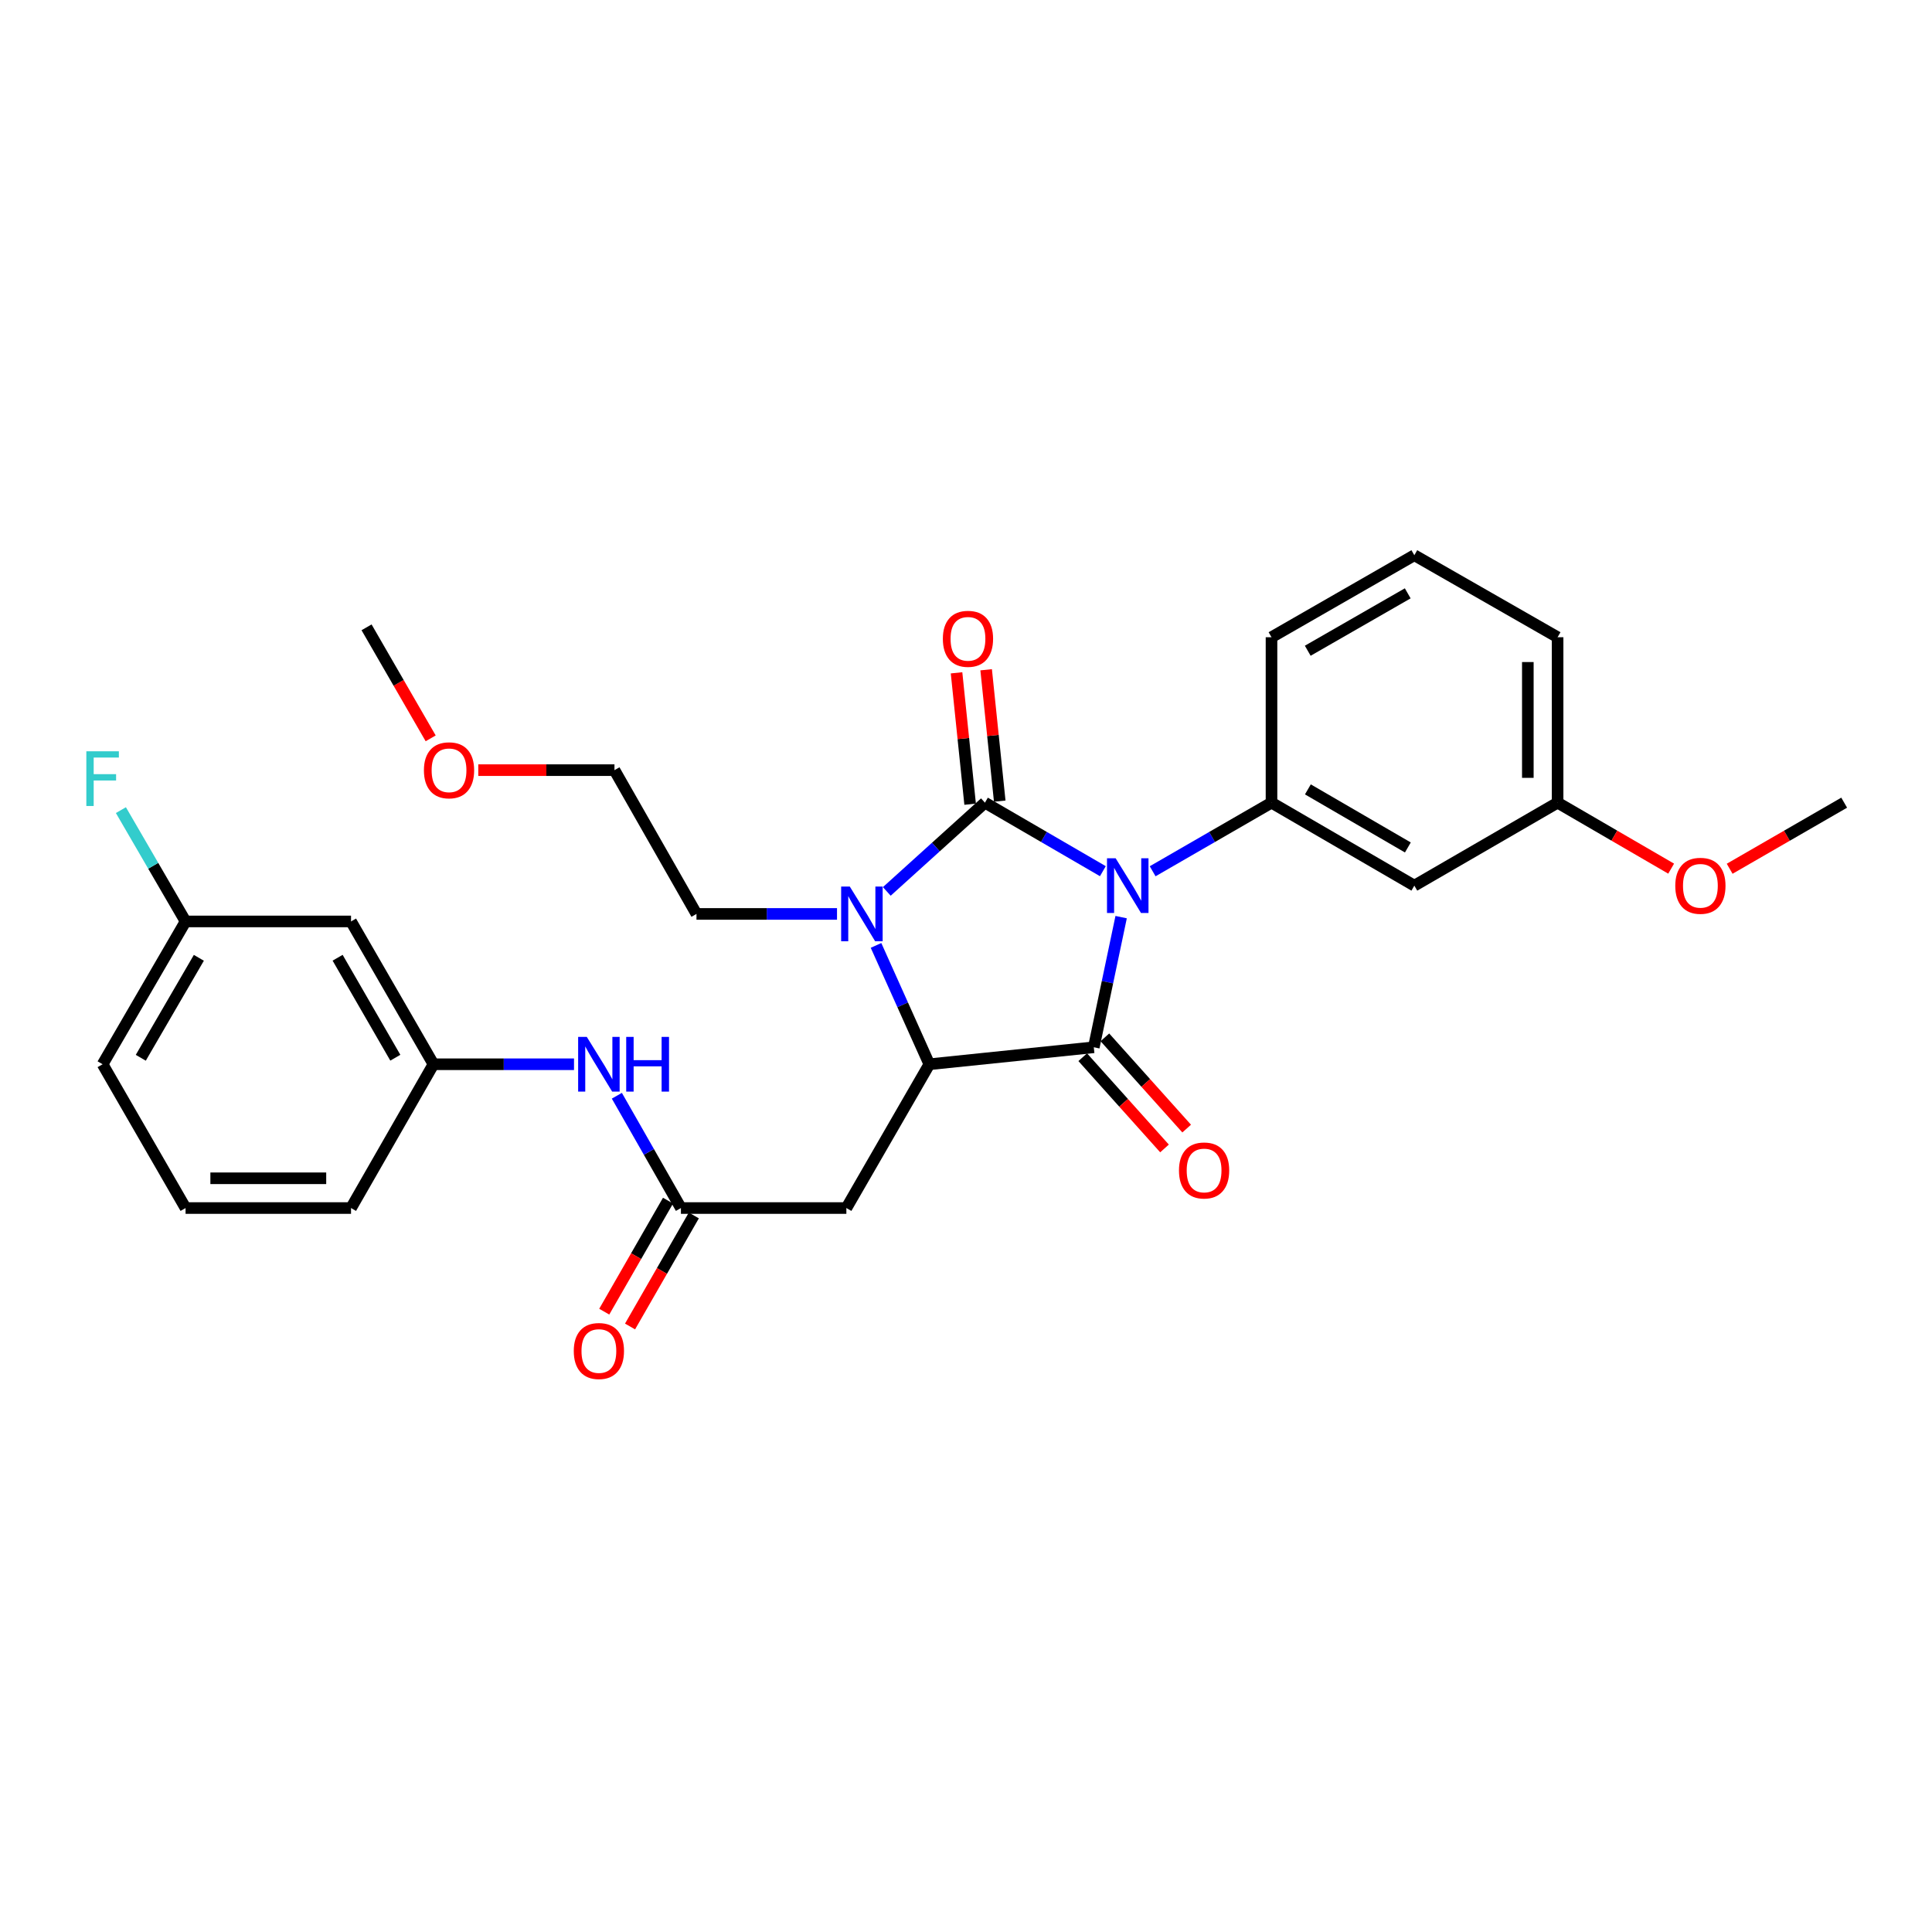 <?xml version='1.0' encoding='iso-8859-1'?>
<svg version='1.1' baseProfile='full'
              xmlns='http://www.w3.org/2000/svg'
                      xmlns:rdkit='http://www.rdkit.org/xml'
                      xmlns:xlink='http://www.w3.org/1999/xlink'
                  xml:space='preserve'
width='1000px' height='1000px' viewBox='0 0 1000 1000'>
<!-- END OF HEADER -->
<rect style='opacity:1.0;fill:#FFFFFF;stroke:none' width='1000' height='1000' x='0' y='0'> </rect>
<path class='bond-0' d='M 570.844,450.925 L 540.322,433.193' style='fill:none;fill-rule:evenodd;stroke:#0000FF;stroke-width:6px;stroke-linecap:butt;stroke-linejoin:miter;stroke-opacity:1' />
<path class='bond-0' d='M 540.322,433.193 L 509.801,415.46' style='fill:none;fill-rule:evenodd;stroke:#000000;stroke-width:6px;stroke-linecap:butt;stroke-linejoin:miter;stroke-opacity:1' />
<path class='bond-1' d='M 580.298,474.704 L 573.224,508.385' style='fill:none;fill-rule:evenodd;stroke:#0000FF;stroke-width:6px;stroke-linecap:butt;stroke-linejoin:miter;stroke-opacity:1' />
<path class='bond-1' d='M 573.224,508.385 L 566.15,542.067' style='fill:none;fill-rule:evenodd;stroke:#000000;stroke-width:6px;stroke-linecap:butt;stroke-linejoin:miter;stroke-opacity:1' />
<path class='bond-4' d='M 596.609,450.968 L 627.369,433.214' style='fill:none;fill-rule:evenodd;stroke:#0000FF;stroke-width:6px;stroke-linecap:butt;stroke-linejoin:miter;stroke-opacity:1' />
<path class='bond-4' d='M 627.369,433.214 L 658.129,415.46' style='fill:none;fill-rule:evenodd;stroke:#000000;stroke-width:6px;stroke-linecap:butt;stroke-linejoin:miter;stroke-opacity:1' />
<path class='bond-2' d='M 509.801,415.46 L 484.402,438.428' style='fill:none;fill-rule:evenodd;stroke:#000000;stroke-width:6px;stroke-linecap:butt;stroke-linejoin:miter;stroke-opacity:1' />
<path class='bond-2' d='M 484.402,438.428 L 459.003,461.397' style='fill:none;fill-rule:evenodd;stroke:#0000FF;stroke-width:6px;stroke-linecap:butt;stroke-linejoin:miter;stroke-opacity:1' />
<path class='bond-7' d='M 517.463,414.667 L 513.946,380.668' style='fill:none;fill-rule:evenodd;stroke:#000000;stroke-width:6px;stroke-linecap:butt;stroke-linejoin:miter;stroke-opacity:1' />
<path class='bond-7' d='M 513.946,380.668 L 510.429,346.669' style='fill:none;fill-rule:evenodd;stroke:#FF0000;stroke-width:6px;stroke-linecap:butt;stroke-linejoin:miter;stroke-opacity:1' />
<path class='bond-7' d='M 502.139,416.253 L 498.622,382.253' style='fill:none;fill-rule:evenodd;stroke:#000000;stroke-width:6px;stroke-linecap:butt;stroke-linejoin:miter;stroke-opacity:1' />
<path class='bond-7' d='M 498.622,382.253 L 495.105,348.254' style='fill:none;fill-rule:evenodd;stroke:#FF0000;stroke-width:6px;stroke-linecap:butt;stroke-linejoin:miter;stroke-opacity:1' />
<path class='bond-3' d='M 566.15,542.067 L 481.027,550.856' style='fill:none;fill-rule:evenodd;stroke:#000000;stroke-width:6px;stroke-linecap:butt;stroke-linejoin:miter;stroke-opacity:1' />
<path class='bond-9' d='M 560.415,547.208 L 581.581,570.821' style='fill:none;fill-rule:evenodd;stroke:#000000;stroke-width:6px;stroke-linecap:butt;stroke-linejoin:miter;stroke-opacity:1' />
<path class='bond-9' d='M 581.581,570.821 L 602.747,594.434' style='fill:none;fill-rule:evenodd;stroke:#FF0000;stroke-width:6px;stroke-linecap:butt;stroke-linejoin:miter;stroke-opacity:1' />
<path class='bond-9' d='M 571.886,536.925 L 593.052,560.538' style='fill:none;fill-rule:evenodd;stroke:#000000;stroke-width:6px;stroke-linecap:butt;stroke-linejoin:miter;stroke-opacity:1' />
<path class='bond-9' d='M 593.052,560.538 L 614.219,584.151' style='fill:none;fill-rule:evenodd;stroke:#FF0000;stroke-width:6px;stroke-linecap:butt;stroke-linejoin:miter;stroke-opacity:1' />
<path class='bond-14' d='M 433.236,473.05 L 396.867,473.05' style='fill:none;fill-rule:evenodd;stroke:#0000FF;stroke-width:6px;stroke-linecap:butt;stroke-linejoin:miter;stroke-opacity:1' />
<path class='bond-14' d='M 396.867,473.05 L 360.497,473.05' style='fill:none;fill-rule:evenodd;stroke:#000000;stroke-width:6px;stroke-linecap:butt;stroke-linejoin:miter;stroke-opacity:1' />
<path class='bond-29' d='M 453.427,489.342 L 467.227,520.099' style='fill:none;fill-rule:evenodd;stroke:#0000FF;stroke-width:6px;stroke-linecap:butt;stroke-linejoin:miter;stroke-opacity:1' />
<path class='bond-29' d='M 467.227,520.099 L 481.027,550.856' style='fill:none;fill-rule:evenodd;stroke:#000000;stroke-width:6px;stroke-linecap:butt;stroke-linejoin:miter;stroke-opacity:1' />
<path class='bond-5' d='M 481.027,550.856 L 438.08,625.281' style='fill:none;fill-rule:evenodd;stroke:#000000;stroke-width:6px;stroke-linecap:butt;stroke-linejoin:miter;stroke-opacity:1' />
<path class='bond-8' d='M 658.129,415.46 L 732.058,458.407' style='fill:none;fill-rule:evenodd;stroke:#000000;stroke-width:6px;stroke-linecap:butt;stroke-linejoin:miter;stroke-opacity:1' />
<path class='bond-8' d='M 676.957,408.581 L 728.707,438.644' style='fill:none;fill-rule:evenodd;stroke:#000000;stroke-width:6px;stroke-linecap:butt;stroke-linejoin:miter;stroke-opacity:1' />
<path class='bond-17' d='M 658.129,415.46 L 658.129,329.832' style='fill:none;fill-rule:evenodd;stroke:#000000;stroke-width:6px;stroke-linecap:butt;stroke-linejoin:miter;stroke-opacity:1' />
<path class='bond-6' d='M 438.08,625.281 L 352.444,625.281' style='fill:none;fill-rule:evenodd;stroke:#000000;stroke-width:6px;stroke-linecap:butt;stroke-linejoin:miter;stroke-opacity:1' />
<path class='bond-10' d='M 352.444,625.281 L 335.864,596.22' style='fill:none;fill-rule:evenodd;stroke:#000000;stroke-width:6px;stroke-linecap:butt;stroke-linejoin:miter;stroke-opacity:1' />
<path class='bond-10' d='M 335.864,596.22 L 319.285,567.158' style='fill:none;fill-rule:evenodd;stroke:#0000FF;stroke-width:6px;stroke-linecap:butt;stroke-linejoin:miter;stroke-opacity:1' />
<path class='bond-12' d='M 345.764,621.445 L 329.259,650.179' style='fill:none;fill-rule:evenodd;stroke:#000000;stroke-width:6px;stroke-linecap:butt;stroke-linejoin:miter;stroke-opacity:1' />
<path class='bond-12' d='M 329.259,650.179 L 312.755,678.914' style='fill:none;fill-rule:evenodd;stroke:#FF0000;stroke-width:6px;stroke-linecap:butt;stroke-linejoin:miter;stroke-opacity:1' />
<path class='bond-12' d='M 359.123,629.118 L 342.618,657.852' style='fill:none;fill-rule:evenodd;stroke:#000000;stroke-width:6px;stroke-linecap:butt;stroke-linejoin:miter;stroke-opacity:1' />
<path class='bond-12' d='M 342.618,657.852 L 326.113,686.587' style='fill:none;fill-rule:evenodd;stroke:#FF0000;stroke-width:6px;stroke-linecap:butt;stroke-linejoin:miter;stroke-opacity:1' />
<path class='bond-15' d='M 732.058,458.407 L 806.209,415.46' style='fill:none;fill-rule:evenodd;stroke:#000000;stroke-width:6px;stroke-linecap:butt;stroke-linejoin:miter;stroke-opacity:1' />
<path class='bond-11' d='M 297.104,550.856 L 260.735,550.856' style='fill:none;fill-rule:evenodd;stroke:#0000FF;stroke-width:6px;stroke-linecap:butt;stroke-linejoin:miter;stroke-opacity:1' />
<path class='bond-11' d='M 260.735,550.856 L 224.365,550.856' style='fill:none;fill-rule:evenodd;stroke:#000000;stroke-width:6px;stroke-linecap:butt;stroke-linejoin:miter;stroke-opacity:1' />
<path class='bond-13' d='M 224.365,550.856 L 181.692,476.936' style='fill:none;fill-rule:evenodd;stroke:#000000;stroke-width:6px;stroke-linecap:butt;stroke-linejoin:miter;stroke-opacity:1' />
<path class='bond-13' d='M 204.622,547.47 L 174.751,495.726' style='fill:none;fill-rule:evenodd;stroke:#000000;stroke-width:6px;stroke-linecap:butt;stroke-linejoin:miter;stroke-opacity:1' />
<path class='bond-23' d='M 224.365,550.856 L 181.692,625.281' style='fill:none;fill-rule:evenodd;stroke:#000000;stroke-width:6px;stroke-linecap:butt;stroke-linejoin:miter;stroke-opacity:1' />
<path class='bond-16' d='M 181.692,476.936 L 96.047,476.936' style='fill:none;fill-rule:evenodd;stroke:#000000;stroke-width:6px;stroke-linecap:butt;stroke-linejoin:miter;stroke-opacity:1' />
<path class='bond-26' d='M 360.497,473.05 L 318.047,398.625' style='fill:none;fill-rule:evenodd;stroke:#000000;stroke-width:6px;stroke-linecap:butt;stroke-linejoin:miter;stroke-opacity:1' />
<path class='bond-19' d='M 806.209,415.46 L 835.596,432.536' style='fill:none;fill-rule:evenodd;stroke:#000000;stroke-width:6px;stroke-linecap:butt;stroke-linejoin:miter;stroke-opacity:1' />
<path class='bond-19' d='M 835.596,432.536 L 864.983,449.611' style='fill:none;fill-rule:evenodd;stroke:#FF0000;stroke-width:6px;stroke-linecap:butt;stroke-linejoin:miter;stroke-opacity:1' />
<path class='bond-30' d='M 806.209,415.46 L 806.209,329.832' style='fill:none;fill-rule:evenodd;stroke:#000000;stroke-width:6px;stroke-linecap:butt;stroke-linejoin:miter;stroke-opacity:1' />
<path class='bond-30' d='M 790.803,402.616 L 790.803,342.676' style='fill:none;fill-rule:evenodd;stroke:#000000;stroke-width:6px;stroke-linecap:butt;stroke-linejoin:miter;stroke-opacity:1' />
<path class='bond-18' d='M 96.047,476.936 L 79.311,448.129' style='fill:none;fill-rule:evenodd;stroke:#000000;stroke-width:6px;stroke-linecap:butt;stroke-linejoin:miter;stroke-opacity:1' />
<path class='bond-18' d='M 79.311,448.129 L 62.576,419.321' style='fill:none;fill-rule:evenodd;stroke:#33CCCC;stroke-width:6px;stroke-linecap:butt;stroke-linejoin:miter;stroke-opacity:1' />
<path class='bond-31' d='M 96.047,476.936 L 53.109,550.856' style='fill:none;fill-rule:evenodd;stroke:#000000;stroke-width:6px;stroke-linecap:butt;stroke-linejoin:miter;stroke-opacity:1' />
<path class='bond-31' d='M 102.927,495.762 L 72.87,547.506' style='fill:none;fill-rule:evenodd;stroke:#000000;stroke-width:6px;stroke-linecap:butt;stroke-linejoin:miter;stroke-opacity:1' />
<path class='bond-20' d='M 658.129,329.832 L 732.058,287.381' style='fill:none;fill-rule:evenodd;stroke:#000000;stroke-width:6px;stroke-linecap:butt;stroke-linejoin:miter;stroke-opacity:1' />
<path class='bond-20' d='M 676.889,336.824 L 728.639,307.109' style='fill:none;fill-rule:evenodd;stroke:#000000;stroke-width:6px;stroke-linecap:butt;stroke-linejoin:miter;stroke-opacity:1' />
<path class='bond-27' d='M 895.269,449.666 L 924.907,432.563' style='fill:none;fill-rule:evenodd;stroke:#FF0000;stroke-width:6px;stroke-linecap:butt;stroke-linejoin:miter;stroke-opacity:1' />
<path class='bond-27' d='M 924.907,432.563 L 954.545,415.46' style='fill:none;fill-rule:evenodd;stroke:#000000;stroke-width:6px;stroke-linecap:butt;stroke-linejoin:miter;stroke-opacity:1' />
<path class='bond-24' d='M 732.058,287.381 L 806.209,329.832' style='fill:none;fill-rule:evenodd;stroke:#000000;stroke-width:6px;stroke-linecap:butt;stroke-linejoin:miter;stroke-opacity:1' />
<path class='bond-21' d='M 96.047,625.281 L 181.692,625.281' style='fill:none;fill-rule:evenodd;stroke:#000000;stroke-width:6px;stroke-linecap:butt;stroke-linejoin:miter;stroke-opacity:1' />
<path class='bond-21' d='M 108.894,609.876 L 168.845,609.876' style='fill:none;fill-rule:evenodd;stroke:#000000;stroke-width:6px;stroke-linecap:butt;stroke-linejoin:miter;stroke-opacity:1' />
<path class='bond-25' d='M 96.047,625.281 L 53.109,550.856' style='fill:none;fill-rule:evenodd;stroke:#000000;stroke-width:6px;stroke-linecap:butt;stroke-linejoin:miter;stroke-opacity:1' />
<path class='bond-22' d='M 247.559,398.625 L 282.803,398.625' style='fill:none;fill-rule:evenodd;stroke:#FF0000;stroke-width:6px;stroke-linecap:butt;stroke-linejoin:miter;stroke-opacity:1' />
<path class='bond-22' d='M 282.803,398.625 L 318.047,398.625' style='fill:none;fill-rule:evenodd;stroke:#000000;stroke-width:6px;stroke-linecap:butt;stroke-linejoin:miter;stroke-opacity:1' />
<path class='bond-28' d='M 222.916,382.171 L 206.322,353.438' style='fill:none;fill-rule:evenodd;stroke:#FF0000;stroke-width:6px;stroke-linecap:butt;stroke-linejoin:miter;stroke-opacity:1' />
<path class='bond-28' d='M 206.322,353.438 L 189.729,324.705' style='fill:none;fill-rule:evenodd;stroke:#000000;stroke-width:6px;stroke-linecap:butt;stroke-linejoin:miter;stroke-opacity:1' />
<path  class='atom-0' d='M 577.461 444.247
L 586.741 459.247
Q 587.661 460.727, 589.141 463.407
Q 590.621 466.087, 590.701 466.247
L 590.701 444.247
L 594.461 444.247
L 594.461 472.567
L 590.581 472.567
L 580.621 456.167
Q 579.461 454.247, 578.221 452.047
Q 577.021 449.847, 576.661 449.167
L 576.661 472.567
L 572.981 472.567
L 572.981 444.247
L 577.461 444.247
' fill='#0000FF'/>
<path  class='atom-3' d='M 439.857 458.89
L 449.137 473.89
Q 450.057 475.37, 451.537 478.05
Q 453.017 480.73, 453.097 480.89
L 453.097 458.89
L 456.857 458.89
L 456.857 487.21
L 452.977 487.21
L 443.017 470.81
Q 441.857 468.89, 440.617 466.69
Q 439.417 464.49, 439.057 463.81
L 439.057 487.21
L 435.377 487.21
L 435.377 458.89
L 439.857 458.89
' fill='#0000FF'/>
<path  class='atom-8' d='M 488.02 330.648
Q 488.02 323.848, 491.38 320.048
Q 494.74 316.248, 501.02 316.248
Q 507.3 316.248, 510.66 320.048
Q 514.02 323.848, 514.02 330.648
Q 514.02 337.528, 510.62 341.448
Q 507.22 345.328, 501.02 345.328
Q 494.78 345.328, 491.38 341.448
Q 488.02 337.568, 488.02 330.648
M 501.02 342.128
Q 505.34 342.128, 507.66 339.248
Q 510.02 336.328, 510.02 330.648
Q 510.02 325.088, 507.66 322.288
Q 505.34 319.448, 501.02 319.448
Q 496.7 319.448, 494.34 322.248
Q 492.02 325.048, 492.02 330.648
Q 492.02 336.368, 494.34 339.248
Q 496.7 342.128, 501.02 342.128
' fill='#FF0000'/>
<path  class='atom-10' d='M 610.236 605.831
Q 610.236 599.031, 613.596 595.231
Q 616.956 591.431, 623.236 591.431
Q 629.516 591.431, 632.876 595.231
Q 636.236 599.031, 636.236 605.831
Q 636.236 612.711, 632.836 616.631
Q 629.436 620.511, 623.236 620.511
Q 616.996 620.511, 613.596 616.631
Q 610.236 612.751, 610.236 605.831
M 623.236 617.311
Q 627.556 617.311, 629.876 614.431
Q 632.236 611.511, 632.236 605.831
Q 632.236 600.271, 629.876 597.471
Q 627.556 594.631, 623.236 594.631
Q 618.916 594.631, 616.556 597.431
Q 614.236 600.231, 614.236 605.831
Q 614.236 611.551, 616.556 614.431
Q 618.916 617.311, 623.236 617.311
' fill='#FF0000'/>
<path  class='atom-11' d='M 303.725 536.696
L 313.005 551.696
Q 313.925 553.176, 315.405 555.856
Q 316.885 558.536, 316.965 558.696
L 316.965 536.696
L 320.725 536.696
L 320.725 565.016
L 316.845 565.016
L 306.885 548.616
Q 305.725 546.696, 304.485 544.496
Q 303.285 542.296, 302.925 541.616
L 302.925 565.016
L 299.245 565.016
L 299.245 536.696
L 303.725 536.696
' fill='#0000FF'/>
<path  class='atom-11' d='M 324.125 536.696
L 327.965 536.696
L 327.965 548.736
L 342.445 548.736
L 342.445 536.696
L 346.285 536.696
L 346.285 565.016
L 342.445 565.016
L 342.445 551.936
L 327.965 551.936
L 327.965 565.016
L 324.125 565.016
L 324.125 536.696
' fill='#0000FF'/>
<path  class='atom-13' d='M 296.985 699.281
Q 296.985 692.481, 300.345 688.681
Q 303.705 684.881, 309.985 684.881
Q 316.265 684.881, 319.625 688.681
Q 322.985 692.481, 322.985 699.281
Q 322.985 706.161, 319.585 710.081
Q 316.185 713.961, 309.985 713.961
Q 303.745 713.961, 300.345 710.081
Q 296.985 706.201, 296.985 699.281
M 309.985 710.761
Q 314.305 710.761, 316.625 707.881
Q 318.985 704.961, 318.985 699.281
Q 318.985 693.721, 316.625 690.921
Q 314.305 688.081, 309.985 688.081
Q 305.665 688.081, 303.305 690.881
Q 300.985 693.681, 300.985 699.281
Q 300.985 705.001, 303.305 707.881
Q 305.665 710.761, 309.985 710.761
' fill='#FF0000'/>
<path  class='atom-19' d='M 44.689 388.864
L 61.529 388.864
L 61.529 392.104
L 48.489 392.104
L 48.489 400.704
L 60.089 400.704
L 60.089 403.984
L 48.489 403.984
L 48.489 417.184
L 44.689 417.184
L 44.689 388.864
' fill='#33CCCC'/>
<path  class='atom-20' d='M 867.12 458.487
Q 867.12 451.687, 870.48 447.887
Q 873.84 444.087, 880.12 444.087
Q 886.4 444.087, 889.76 447.887
Q 893.12 451.687, 893.12 458.487
Q 893.12 465.367, 889.72 469.287
Q 886.32 473.167, 880.12 473.167
Q 873.88 473.167, 870.48 469.287
Q 867.12 465.407, 867.12 458.487
M 880.12 469.967
Q 884.44 469.967, 886.76 467.087
Q 889.12 464.167, 889.12 458.487
Q 889.12 452.927, 886.76 450.127
Q 884.44 447.287, 880.12 447.287
Q 875.8 447.287, 873.44 450.087
Q 871.12 452.887, 871.12 458.487
Q 871.12 464.207, 873.44 467.087
Q 875.8 469.967, 880.12 469.967
' fill='#FF0000'/>
<path  class='atom-23' d='M 219.419 398.705
Q 219.419 391.905, 222.779 388.105
Q 226.139 384.305, 232.419 384.305
Q 238.699 384.305, 242.059 388.105
Q 245.419 391.905, 245.419 398.705
Q 245.419 405.585, 242.019 409.505
Q 238.619 413.385, 232.419 413.385
Q 226.179 413.385, 222.779 409.505
Q 219.419 405.625, 219.419 398.705
M 232.419 410.185
Q 236.739 410.185, 239.059 407.305
Q 241.419 404.385, 241.419 398.705
Q 241.419 393.145, 239.059 390.345
Q 236.739 387.505, 232.419 387.505
Q 228.099 387.505, 225.739 390.305
Q 223.419 393.105, 223.419 398.705
Q 223.419 404.425, 225.739 407.305
Q 228.099 410.185, 232.419 410.185
' fill='#FF0000'/>
</svg>
